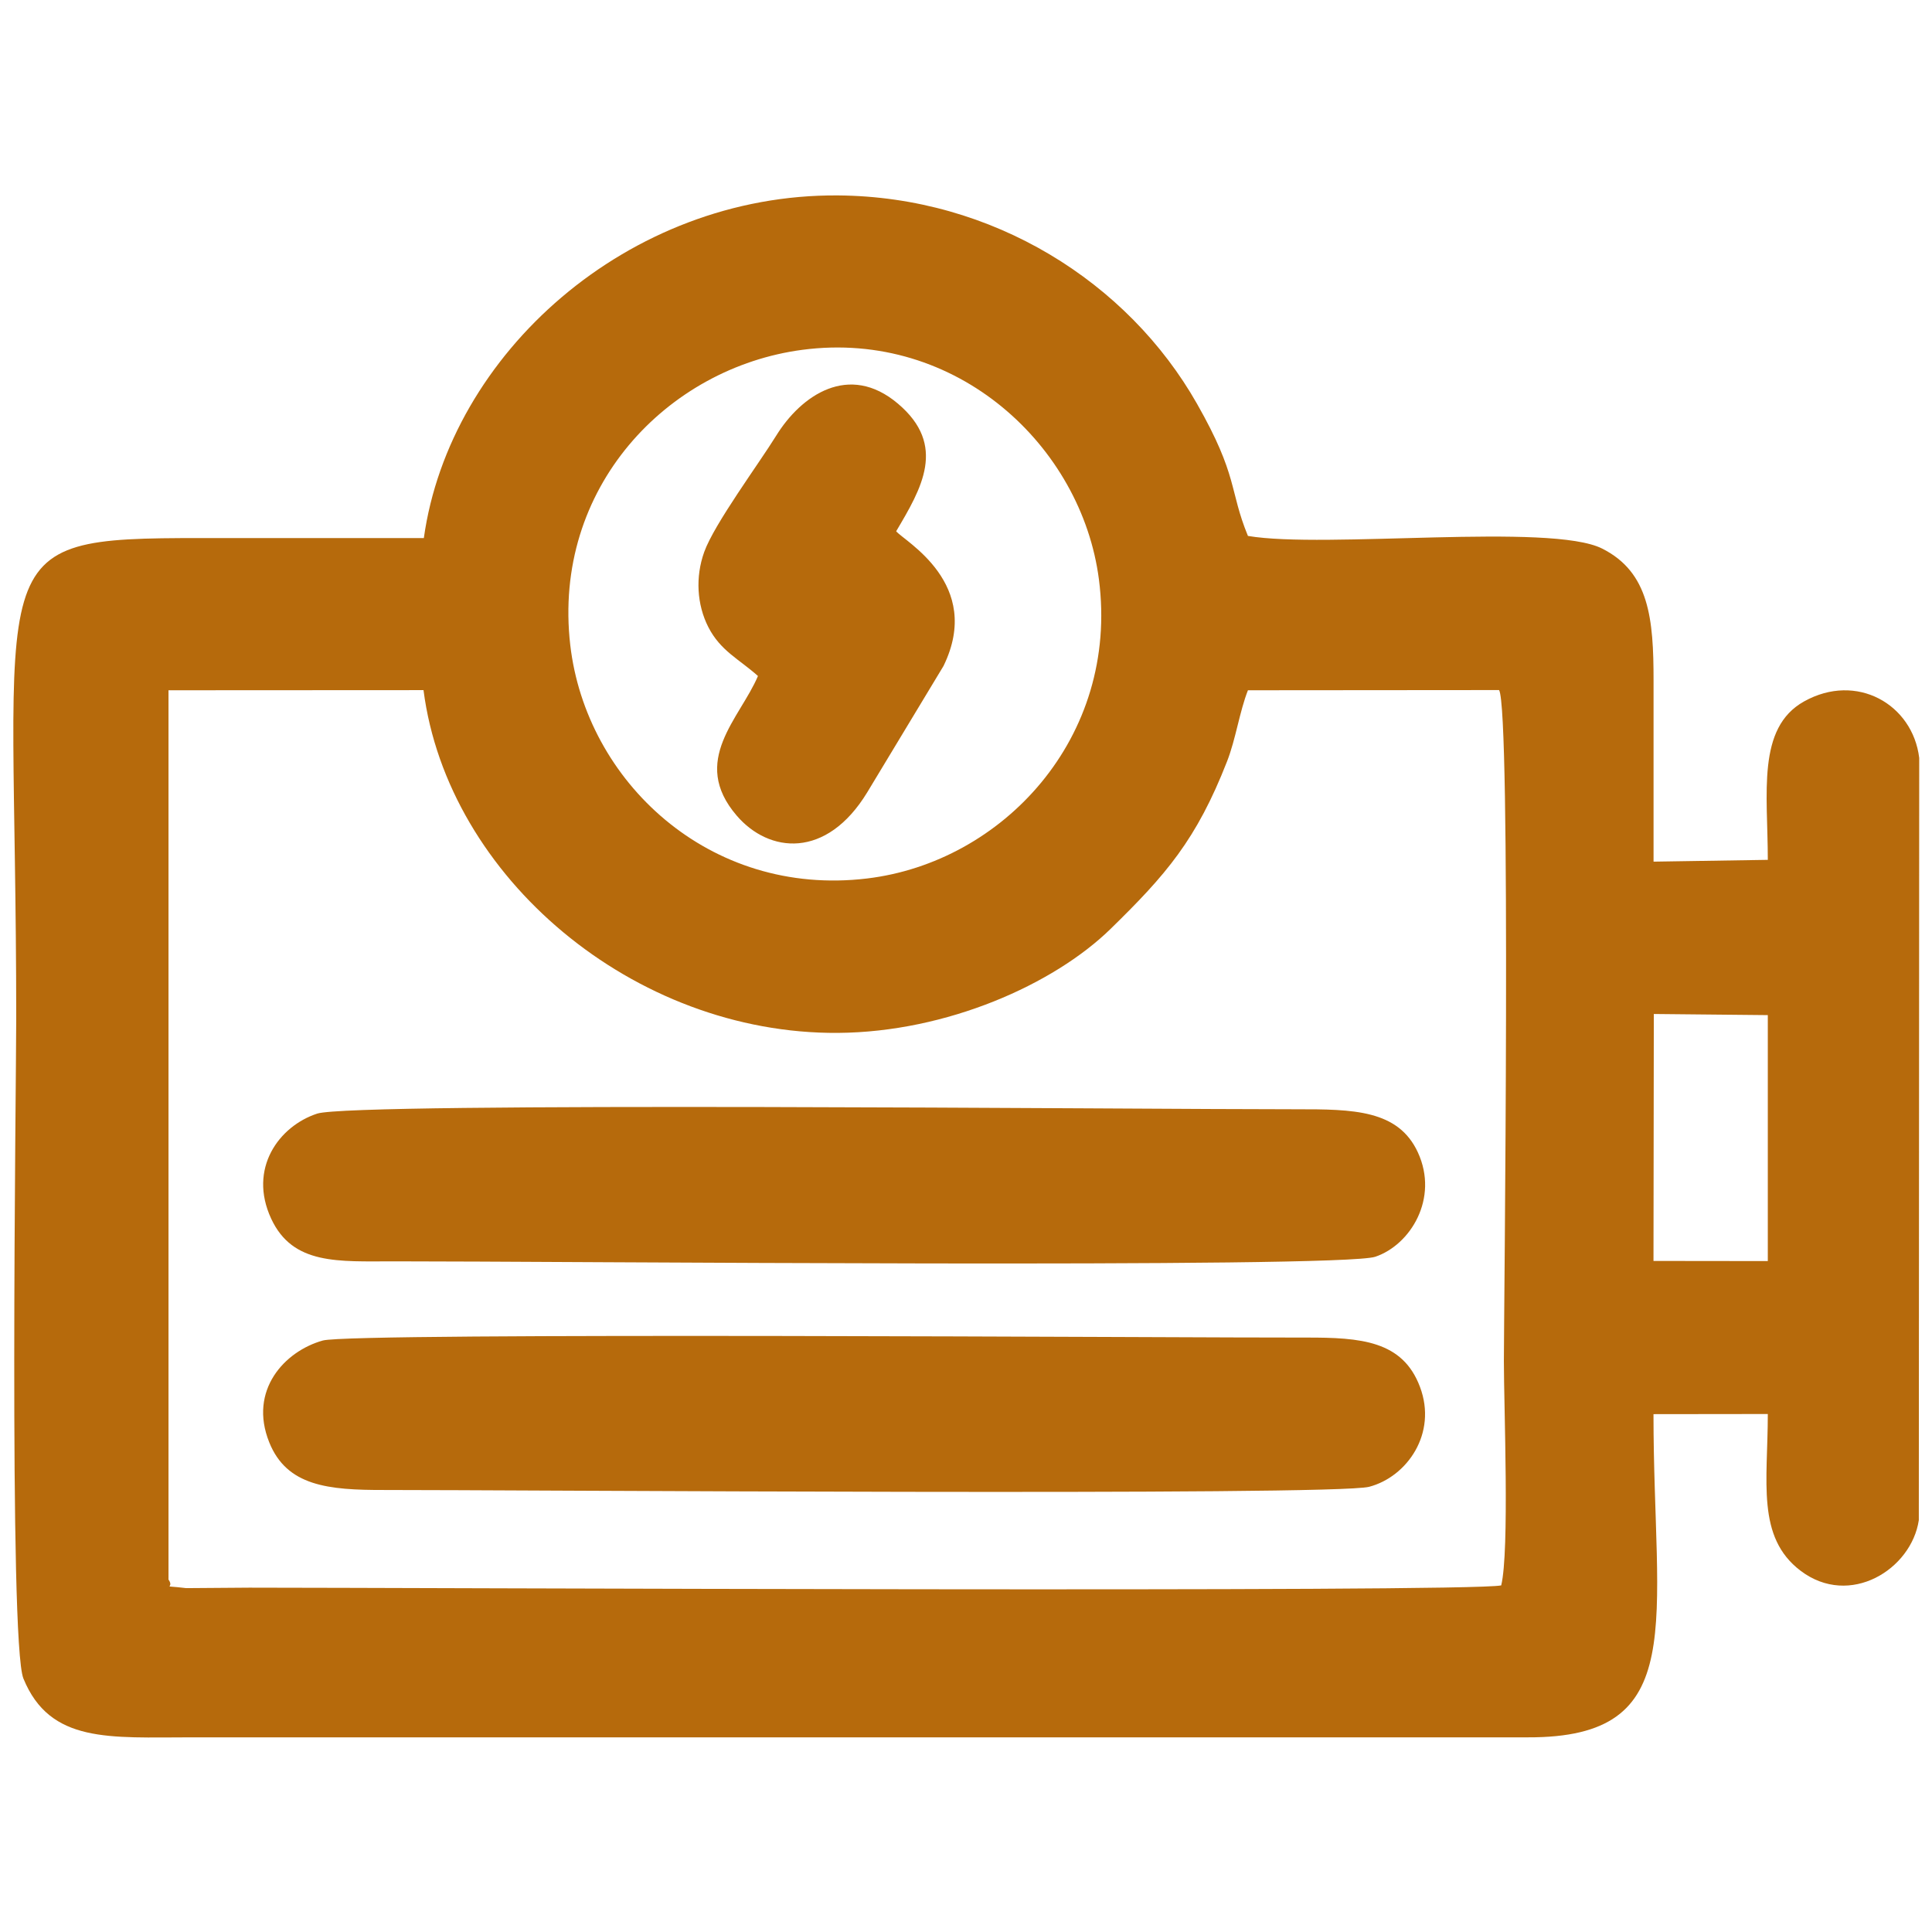 <?xml version="1.0" encoding="UTF-8" standalone="no"?>
<!DOCTYPE svg PUBLIC "-//W3C//DTD SVG 1.1//EN" "http://www.w3.org/Graphics/SVG/1.1/DTD/svg11.dtd">
<svg width="100%" height="100%" viewBox="0 0 54 54" version="1.1" xmlns="http://www.w3.org/2000/svg" xmlns:xlink="http://www.w3.org/1999/xlink" xml:space="preserve" xmlns:serif="http://www.serif.com/" style="fill-rule:evenodd;clip-rule:evenodd;stroke-linejoin:round;stroke-miterlimit:2;">
    <g transform="matrix(1.861,0,0,1.861,-406.644,-679.371)">
        <path d="M241.023,375.421C241.205,375.723 241.095,384.818 241.095,385.499C241.095,386.188 241.181,388.349 241.055,388.868C240.538,388.977 224.497,388.902 222.253,388.902L221.305,388.909C220.888,388.859 221.143,388.929 221.039,388.78L221.039,375.424L224.869,375.422C225.232,378.234 228.028,380.591 231.093,380.57C232.734,380.558 234.335,379.839 235.184,379.012C236.02,378.196 236.478,377.669 236.938,376.491C237.069,376.155 237.124,375.748 237.251,375.424L241.023,375.421ZM243.347,380.286L245.059,380.303L245.059,383.997L243.342,383.995L243.347,380.286ZM230.558,370.311C232.879,370.004 234.754,371.758 235.013,373.759C235.321,376.138 233.564,378.008 231.529,378.251C229.158,378.535 227.309,376.788 227.073,374.744C226.801,372.384 228.53,370.579 230.558,370.311ZM224.874,373.138L221.528,373.138C218.138,373.138 218.752,373.279 218.752,380.354C218.752,381.324 218.637,389.723 218.86,390.267C219.26,391.245 220.158,391.15 221.383,391.15L241.454,391.15C243.904,391.159 243.342,389.444 243.342,386.296L245.059,386.294C245.059,387.308 244.884,388.142 245.551,388.648C246.29,389.208 247.217,388.627 247.327,387.888L247.333,376.44C247.235,375.634 246.392,375.151 245.603,375.592C244.889,375.991 245.059,376.973 245.059,377.971L243.343,377.998C243.342,377.087 243.342,376.185 243.343,375.282C243.344,374.348 243.278,373.652 242.571,373.296C241.796,372.905 238.411,373.303 237.251,373.106C236.966,372.412 237.109,372.216 236.486,371.121C235.448,369.293 233.419,368.009 231.092,367.992C227.941,367.969 225.261,370.372 224.874,373.138ZM223.273,381.782C222.697,381.97 222.232,382.608 222.581,383.36C222.906,384.059 223.589,384.001 224.427,384.001C226.691,383.999 238.635,384.11 239.164,383.932C239.692,383.754 240.121,383.056 239.804,382.366C239.509,381.724 238.831,381.716 237.976,381.717C235.695,381.719 223.821,381.604 223.273,381.782ZM223.357,385.19C222.783,385.35 222.238,385.937 222.552,386.719C222.816,387.377 223.438,387.437 224.281,387.435C225.99,387.433 238.54,387.527 239.072,387.387C239.641,387.237 240.098,386.586 239.835,385.887C239.575,385.193 238.948,385.144 238.121,385.146C236.472,385.15 223.811,385.064 223.357,385.19ZM229.892,375.21C229.623,375.847 228.864,376.483 229.574,377.308C230.056,377.869 230.919,377.967 231.534,376.956L232.679,375.059C233.281,373.823 232.088,373.184 231.968,373.036C232.347,372.395 232.736,371.746 231.994,371.119C231.259,370.497 230.541,370.993 230.165,371.602C229.906,372.021 229.236,372.926 229.085,373.347C228.95,373.723 228.975,374.138 229.146,374.474C229.33,374.834 229.609,374.956 229.892,375.21" style="fill:rgb(182,106,12);"/>
    </g>
</svg>
